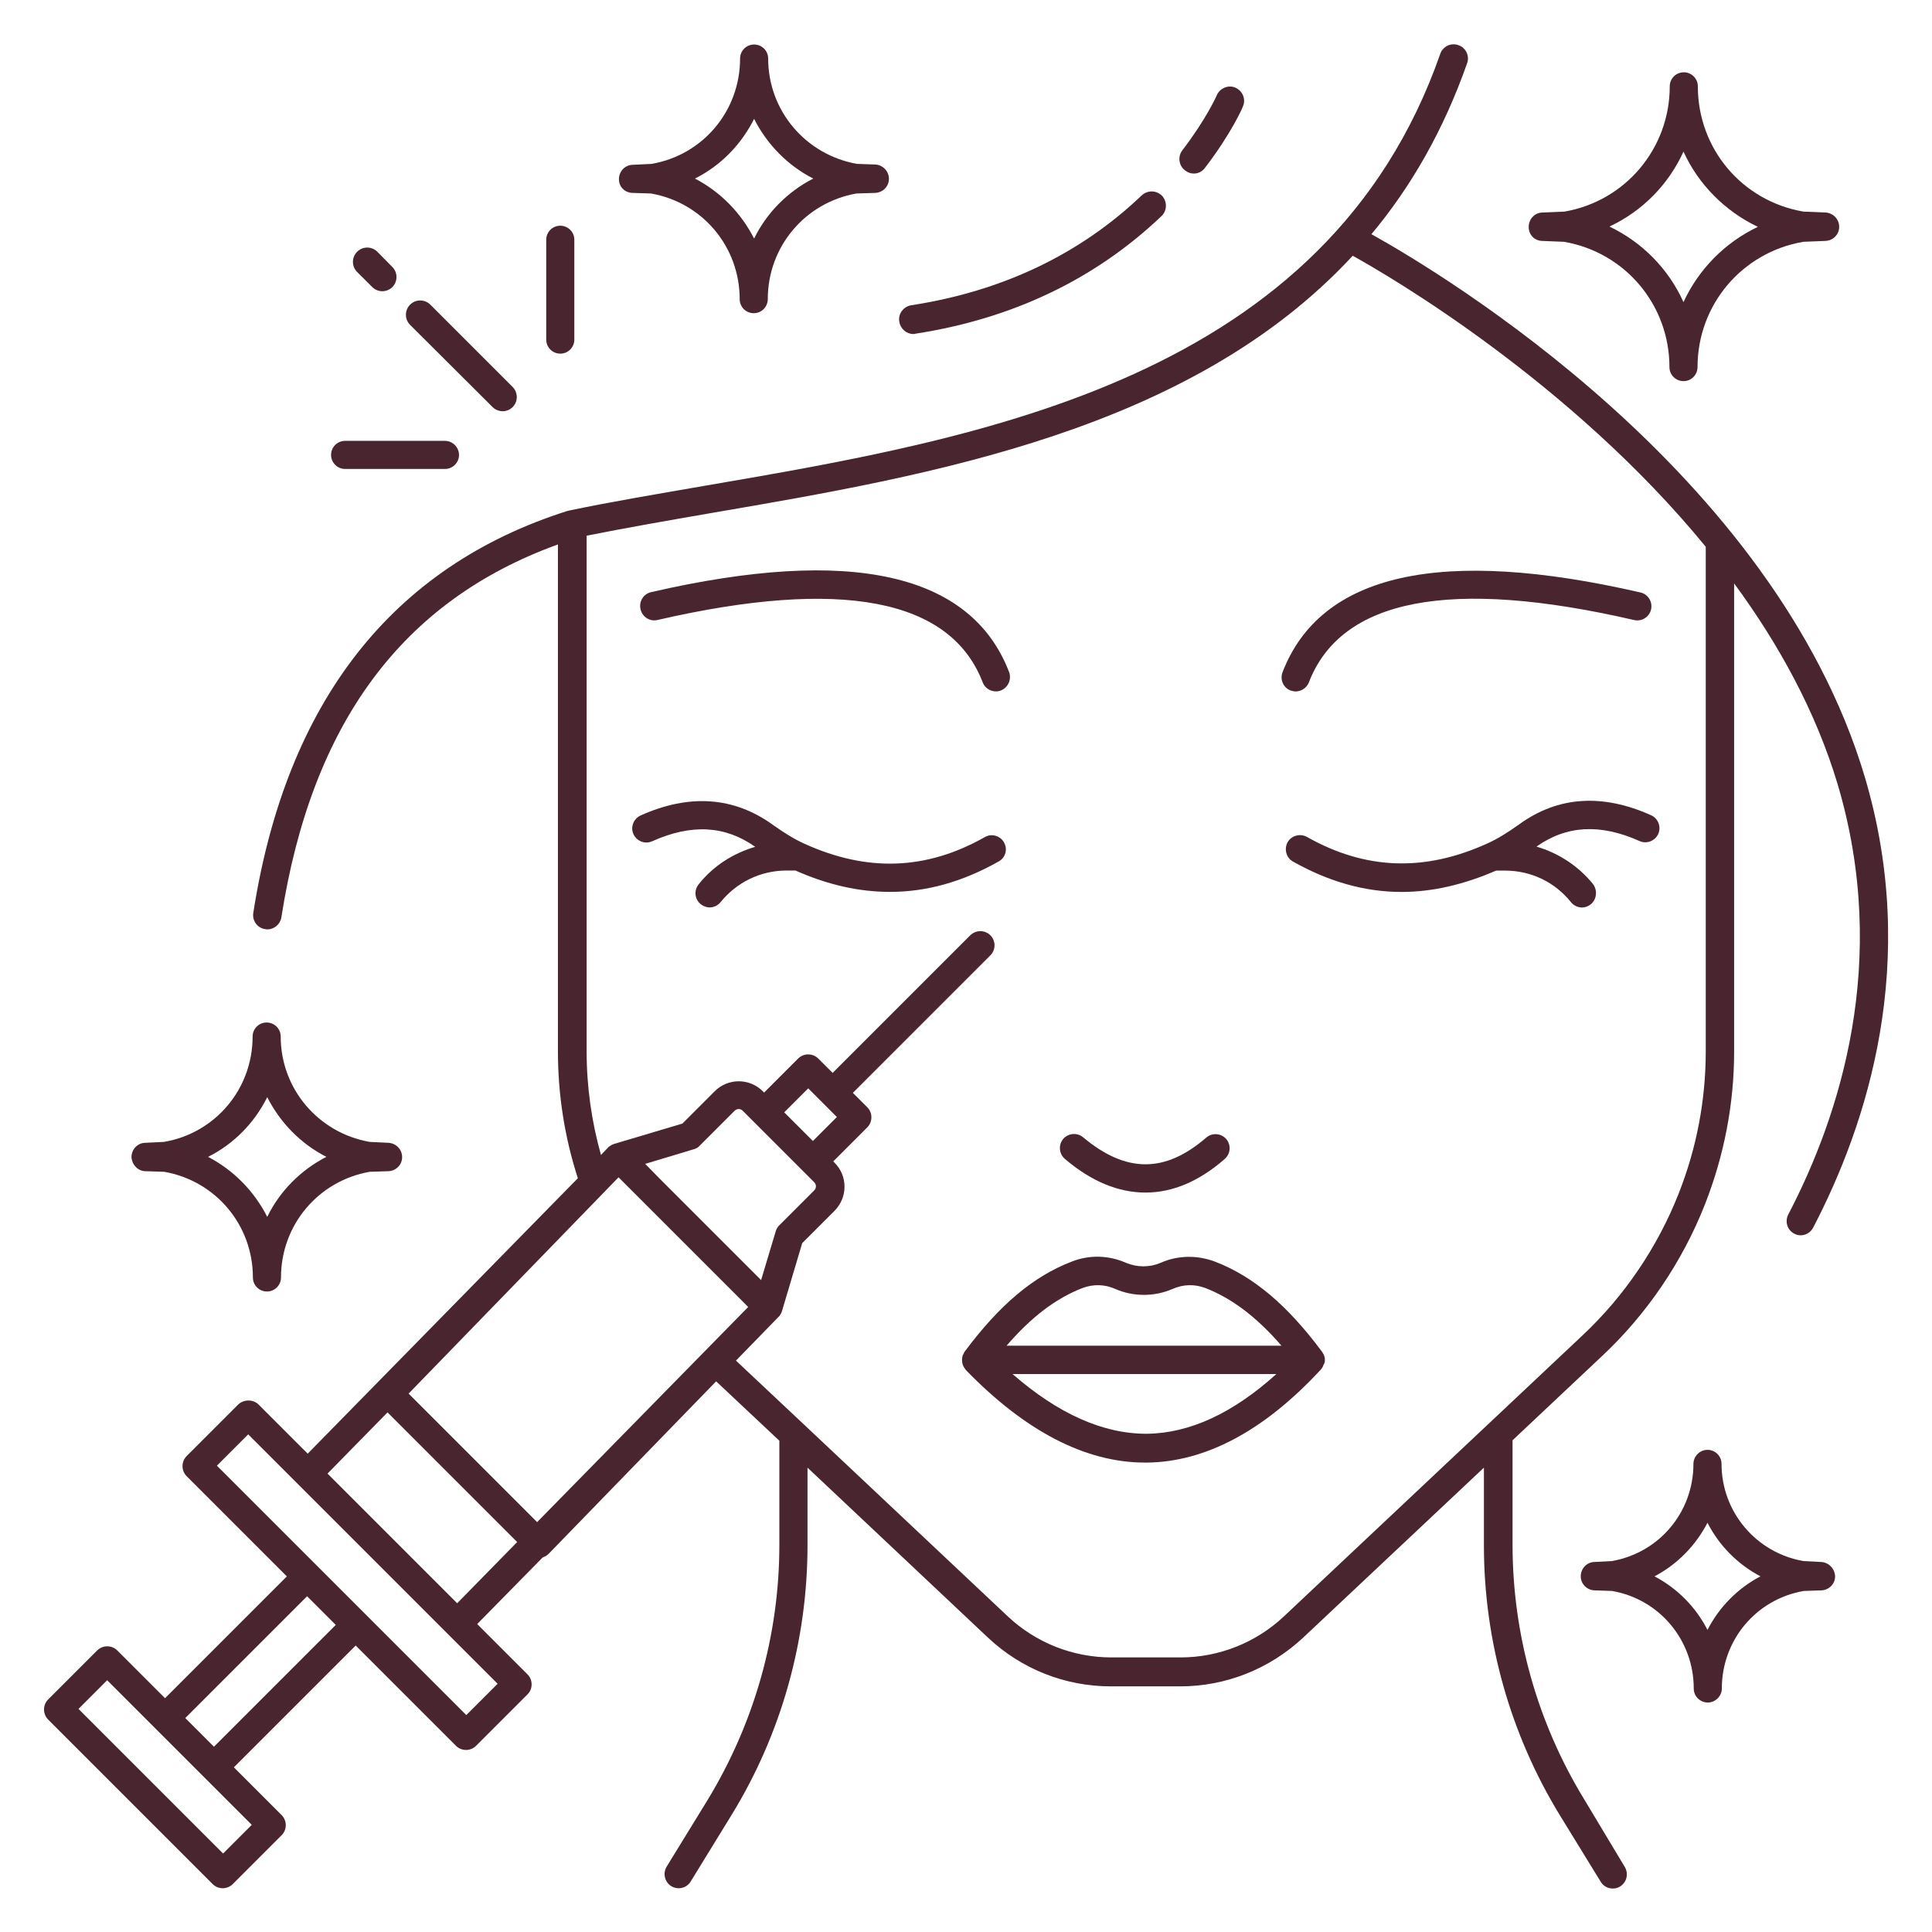 <?xml version="1.0" encoding="UTF-8"?> <svg xmlns="http://www.w3.org/2000/svg" viewBox="0 0 100 100" fill-rule="evenodd"><path d="m82 93.137c-2.426-3.969-3.711-8.531-3.711-13.195v-5.394l4.637-4.363c2.316-2.168 4.152-4.879 5.316-7.832 1-2.547 1.516-5.211 1.516-7.926v-24.23c2.305 3.137 4.227 6.621 5.363 10.41 2.711 9.152 0.105 17.152-2.562 22.258-0.184 0.363-0.047 0.805 0.305 0.984 0.105 0.062 0.227 0.09 0.332 0.09 0.258 0 0.516-0.137 0.652-0.395 2.789-5.348 5.531-13.727 2.668-23.348-4.699-15.742-21.879-26.043-25.531-28.074 2.047-2.453 3.727-5.363 4.953-8.848 0.137-0.379-0.062-0.805-0.453-0.938-0.379-0.137-0.805 0.062-0.938 0.453-5.879 16.816-23.652 19.879-37.938 22.332-2.516 0.438-4.894 0.832-7.152 1.305-0.031 0-0.047 0.016-0.074 0.016-9.09 2.879-14.574 9.895-16.273 20.816-0.062 0.395 0.211 0.773 0.605 0.832 0.047 0 0.074 0.016 0.121 0.016 0.348 0 0.668-0.258 0.727-0.621 1.574-10.074 6.273-16.395 14.316-19.305v26.242c0 2.242 0.348 4.453 1.031 6.562l-13.984 14.258-2.547-2.547c-0.273-0.273-0.758-0.273-1.047 0l-2.668 2.668c-0.289 0.289-0.289 0.758 0 1.047l5.184 5.184-6.305 6.305-2.469-2.469c-0.289-0.289-0.758-0.289-1.047 0l-2.531 2.531c-0.289 0.289-0.289 0.758 0 1.047l8.516 8.516c0.137 0.137 0.332 0.211 0.516 0.211s0.379-0.074 0.516-0.211l2.531-2.531c0.289-0.289 0.289-0.758 0-1.047l-2.469-2.469 6.305-6.305 5.195 5.195c0.137 0.137 0.332 0.211 0.516 0.211s0.379-0.074 0.516-0.211l2.668-2.668c0.137-0.137 0.211-0.316 0.211-0.516 0-0.195-0.074-0.379-0.211-0.516l-2.606-2.606 3.394-3.453c0.105-0.031 0.211-0.09 0.305-0.184l8.668-8.926 3.273 3.074v5.394c0 4.652-1.289 9.211-3.711 13.195l-2.121 3.453c-0.211 0.348-0.105 0.805 0.242 1.016 0.121 0.074 0.258 0.105 0.379 0.105 0.242 0 0.484-0.121 0.621-0.348l2.121-3.453c2.574-4.195 3.926-9.031 3.926-13.953v-4.016l9.348 8.805c1.727 1.621 3.984 2.516 6.363 2.516h3.574c2.363 0 4.621-0.895 6.363-2.516l9.363-8.805v4.031c0 4.926 1.363 9.758 3.926 13.953l2.121 3.453c0.137 0.227 0.379 0.348 0.621 0.348 0.137 0 0.258-0.031 0.379-0.105 0.348-0.211 0.453-0.668 0.242-1.016zm-48.605-32.895 2.516-0.758c0.121-0.031 0.227-0.09 0.305-0.184l1.805-1.805c0.121-0.121 0.305-0.121 0.426 0l3.695 3.695c0.121 0.121 0.121 0.305 0 0.426l-1.805 1.805c-0.09 0.09-0.152 0.195-0.184 0.305l-0.758 2.531-5.273-5.273zm9.922-2.426-1.242 1.242-1.484-1.484 1.242-1.242zm-11.301 3.121 6.711 6.711-10.926 11.137-6.652-6.652zm-20.469 35-7.484-7.484 1.484-1.484 7.484 7.484zm-0.473-5.527-1.484-1.484 6.305-6.305 1.484 1.484zm13.062-1.637-12.91-12.91 1.621-1.621 12.91 12.91zm-7.184-12.5 3.106-3.168 6.711 6.711-3.106 3.168zm49.5 7.394c-1.453 1.363-3.363 2.121-5.348 2.121h-3.574c-2 0-3.91-0.758-5.363-2.121l-10.574-9.953-3.5-3.289 2.137-2.195 0.062-0.062s0-0.016 0.016-0.016l0.016-0.016c0.047-0.047 0.074-0.105 0.105-0.168 0.016-0.016 0.016-0.031 0.031-0.047v-0.031c0-0.016 0.016-0.016 0.016-0.031l1.047-3.516 1.668-1.668c0.695-0.695 0.695-1.816 0-2.5l-0.062-0.062 1.758-1.758c0.289-0.289 0.289-0.758 0-1.047l-0.742-0.742 7.121-7.121c0.137-0.137 0.211-0.332 0.211-0.516 0-0.184-0.074-0.379-0.211-0.516-0.289-0.289-0.758-0.289-1.047 0l-7.121 7.121-0.742-0.742c-0.289-0.289-0.758-0.289-1.047 0l-1.758 1.758-0.062-0.062c-0.695-0.695-1.816-0.695-2.5 0l-1.668 1.668-3.516 1.047c-0.016 0-0.031 0.016-0.047 0.016-0.031 0.016-0.047 0.016-0.074 0.031-0.062 0.031-0.105 0.062-0.168 0.105-0.016 0.016-0.031 0.016-0.031 0.031l-0.379 0.395c-0.484-1.727-0.742-3.531-0.742-5.363v-26.691c2.062-0.41 4.227-0.789 6.516-1.184 11.316-1.938 24.758-4.258 33.137-13.305 1.895 1.047 11.273 6.516 18.273 15.062v26.105c0 2.531-0.469 5.016-1.41 7.394-1.09 2.758-2.805 5.289-4.953 7.305z" fill="#49252f"></path><path d="m66.805 35.742c0.09 0.031 0.184 0.047 0.258 0.047 0.289 0 0.574-0.184 0.684-0.469 1.668-4.332 7.316-5.426 16.832-3.227 0.395 0.09 0.789-0.152 0.879-0.547 0.09-0.395-0.152-0.789-0.547-0.879-10.332-2.379-16.562-0.984-18.531 4.137-0.137 0.379 0.047 0.801 0.426 0.938z" fill="#49252f"></path><path d="m82.453 45.758c-0.758-0.938-1.789-1.605-2.926-1.938 1.562-1.105 3.305-1.195 5.332-0.289 0.363 0.168 0.805 0 0.969-0.363 0.168-0.363 0-0.805-0.363-0.969-2.531-1.137-4.832-0.984-6.832 0.469-0.637 0.453-1.137 0.758-1.637 0.984-3.258 1.484-6.316 1.379-9.348-0.332-0.348-0.195-0.805-0.074-1 0.273-0.195 0.348-0.074 0.805 0.273 1 1.863 1.047 3.727 1.574 5.621 1.574 1.59 0 3.227-0.379 4.894-1.105h0.469c1.332 0 2.574 0.59 3.41 1.637 0.152 0.184 0.363 0.273 0.574 0.273 0.168 0 0.316-0.062 0.453-0.168 0.309-0.258 0.352-0.73 0.109-1.047z" fill="#49252f"></path><path d="m34.031 32.09c9.5-2.184 15.168-1.105 16.832 3.227 0.105 0.289 0.395 0.469 0.684 0.469 0.09 0 0.184-0.016 0.258-0.047 0.379-0.152 0.562-0.574 0.426-0.953-1.969-5.121-8.195-6.516-18.531-4.137-0.395 0.09-0.637 0.484-0.547 0.879 0.09 0.41 0.484 0.656 0.879 0.562z" fill="#49252f"></path><path d="m51.969 43.605c-0.195-0.348-0.652-0.484-1-0.273-3.031 1.711-6.09 1.816-9.348 0.332-0.5-0.227-1-0.531-1.637-0.984-2-1.438-4.305-1.605-6.832-0.469-0.363 0.168-0.531 0.605-0.363 0.969 0.168 0.363 0.605 0.531 0.969 0.363 2.031-0.91 3.773-0.816 5.332 0.289-1.137 0.332-2.168 0.984-2.926 1.938-0.258 0.316-0.211 0.773 0.105 1.031 0.137 0.105 0.305 0.168 0.453 0.168 0.211 0 0.426-0.09 0.574-0.273 0.832-1.031 2.074-1.637 3.41-1.637h0.469c1.668 0.742 3.289 1.105 4.894 1.105 1.91 0 3.773-0.531 5.621-1.574 0.355-0.195 0.477-0.637 0.277-0.984z" fill="#49252f"></path><path d="m68.574 70.395v-0.047c0-0.09-0.031-0.168-0.062-0.242 0-0.016-0.016-0.031-0.031-0.047-0.016-0.031-0.031-0.074-0.062-0.105-1.805-2.426-3.562-3.894-5.531-4.652-0.926-0.348-1.926-0.332-2.816 0.062-0.562 0.242-1.211 0.242-1.789 0-0.895-0.395-1.895-0.426-2.816-0.062-1.969 0.758-3.727 2.227-5.531 4.652-0.031 0.047-0.047 0.074-0.062 0.121 0 0.016-0.016 0.031-0.031 0.047-0.031 0.074-0.047 0.168-0.047 0.242v0.062c0 0.062 0.016 0.121 0.031 0.195 0 0.031 0.016 0.047 0.031 0.062 0 0.016 0 0.031 0.016 0.047 0.031 0.062 0.074 0.121 0.121 0.184 3.074 3.168 6.195 4.789 9.273 4.789h0.09c3.047-0.031 6.074-1.652 8.984-4.789 0.047-0.047 0.09-0.105 0.121-0.168 0.016-0.016 0.016-0.031 0.016-0.047 0.016-0.016 0.016-0.047 0.031-0.062 0.066-0.105 0.066-0.168 0.066-0.242zm-12.543-3.727c0.562-0.211 1.152-0.195 1.695 0.047 0.938 0.41 2.016 0.41 2.969 0 0.547-0.242 1.137-0.258 1.695-0.047 1.363 0.531 2.637 1.484 3.938 2.984h-14.227c1.293-1.5 2.566-2.457 3.93-2.984zm3.348 7.543c-2.273 0.016-4.606-1.031-6.969-3.09h13.652c-2.231 2.016-4.473 3.062-6.684 3.09z" fill="#49252f"></path><path d="m59.289 61.727c1.395 0 2.773-0.574 4.106-1.742 0.305-0.273 0.332-0.727 0.074-1.031-0.273-0.305-0.727-0.332-1.031-0.074-2.137 1.848-4.152 1.848-6.379-0.016-0.305-0.258-0.773-0.211-1.031 0.09-0.258 0.316-0.211 0.773 0.09 1.031 1.367 1.168 2.777 1.742 4.172 1.742z" fill="#49252f"></path><path d="m47.273 17.289c0.031 0 0.074 0 0.105-0.016 5.016-0.773 9.305-2.816 12.742-6.09 0.289-0.273 0.305-0.742 0.031-1.047-0.289-0.289-0.742-0.305-1.047-0.031-3.211 3.062-7.227 4.969-11.938 5.695-0.395 0.062-0.684 0.438-0.621 0.832 0.059 0.398 0.379 0.656 0.727 0.656z" fill="#49252f"></path><path d="m61.789 8.984c0.227 0 0.438-0.105 0.574-0.289 1.363-1.773 1.953-3.121 1.969-3.184 0.168-0.379-0.016-0.805-0.379-0.969-0.363-0.168-0.805 0.016-0.969 0.379 0 0.016-0.547 1.242-1.789 2.863-0.242 0.316-0.184 0.789 0.137 1.031 0.152 0.121 0.305 0.168 0.457 0.168z" fill="#49252f"></path><path d="m25.5 21.074c0.137 0.137 0.332 0.211 0.516 0.211s0.379-0.074 0.516-0.211c0.289-0.289 0.289-0.758 0-1.047l-4.258-4.258c-0.289-0.289-0.758-0.289-1.047 0-0.289 0.289-0.289 0.758 0 1.047z" fill="#49252f"></path><path d="m17.863 24.273h5.168c0.41 0 0.727-0.332 0.727-0.727s-0.332-0.727-0.727-0.727h-5.168c-0.41 0-0.727 0.332-0.727 0.727 0 0.391 0.316 0.727 0.727 0.727z" fill="#49252f"></path><path d="m29 18.305c0.41 0 0.727-0.332 0.727-0.727v-5.168c0-0.41-0.332-0.727-0.727-0.727-0.41 0-0.727 0.332-0.727 0.727v5.168c0 0.391 0.316 0.727 0.727 0.727z" fill="#49252f"></path><path d="m19.273 14.863c0.137 0.137 0.332 0.211 0.516 0.211 0.184 0 0.379-0.074 0.516-0.211 0.289-0.289 0.289-0.758 0-1.047l-0.773-0.785c-0.289-0.289-0.758-0.289-1.047 0s-0.289 0.758 0 1.047z" fill="#49252f"></path><path d="m7.531 60.621 0.969 0.031c2.668 0.469 4.59 2.758 4.59 5.469 0 0.41 0.332 0.727 0.727 0.727 0.41 0 0.727-0.332 0.727-0.727 0-2.711 1.926-5 4.59-5.469l0.969-0.031c0.395-0.016 0.711-0.332 0.711-0.727s-0.305-0.711-0.695-0.742l-0.984-0.047c-2.668-0.469-4.606-2.758-4.606-5.453 0-0.41-0.332-0.727-0.727-0.727-0.41 0-0.727 0.332-0.727 0.727 0 2.711-1.926 5-4.59 5.453l-0.984 0.047c-0.395 0.016-0.695 0.348-0.695 0.742 0.027 0.395 0.332 0.727 0.727 0.727zm6.301-3.832c0.668 1.316 1.727 2.41 3.062 3.09-1.332 0.684-2.41 1.773-3.062 3.106-0.668-1.316-1.727-2.41-3.062-3.106 1.336-0.668 2.398-1.758 3.062-3.09z" fill="#49252f"></path><path d="m79.805 12.469 1.152 0.047c3.168 0.547 5.453 3.273 5.453 6.484 0 0.41 0.332 0.727 0.727 0.727 0.41 0 0.727-0.332 0.727-0.727 0-3.227 2.305-5.938 5.469-6.484l1.152-0.047c0.395-0.016 0.711-0.332 0.711-0.727 0-0.395-0.305-0.711-0.695-0.742l-1.152-0.047c-3.18-0.543-5.469-3.258-5.469-6.484 0-0.41-0.332-0.727-0.727-0.727-0.41 0-0.727 0.332-0.727 0.727 0 3.211-2.289 5.938-5.453 6.484l-1.152 0.047c-0.395 0.016-0.695 0.348-0.695 0.742-0.004 0.395 0.285 0.711 0.68 0.727zm7.332-4.621c0.773 1.695 2.137 3.074 3.848 3.894-1.711 0.816-3.062 2.195-3.848 3.894-0.773-1.711-2.121-3.09-3.832-3.91 1.711-0.801 3.059-2.18 3.832-3.879z" fill="#49252f"></path><path d="m94.258 80.848-0.91-0.047c-2.453-0.426-4.242-2.547-4.242-5.031 0-0.41-0.332-0.727-0.727-0.727-0.395 0-0.727 0.332-0.727 0.727 0 2.5-1.773 4.606-4.227 5.031l-0.91 0.047c-0.395 0.016-0.695 0.348-0.695 0.742 0 0.395 0.316 0.711 0.711 0.727l0.91 0.031c2.453 0.426 4.227 2.547 4.227 5.047 0 0.41 0.332 0.727 0.727 0.727s0.727-0.332 0.727-0.727c0-2.5 1.773-4.621 4.242-5.047l0.91-0.031c0.395-0.016 0.711-0.332 0.711-0.727-0.016-0.395-0.332-0.727-0.727-0.742zm-5.879 3.516c-0.605-1.184-1.562-2.152-2.742-2.773 1.184-0.621 2.137-1.605 2.742-2.773 0.605 1.184 1.562 2.152 2.742 2.773-1.184 0.621-2.137 1.594-2.742 2.773z" fill="#49252f"></path><path d="m32.727 9.984 0.969 0.031c2.668 0.469 4.59 2.758 4.59 5.469 0 0.41 0.332 0.727 0.727 0.727 0.41 0 0.727-0.332 0.727-0.727 0-2.711 1.926-5 4.59-5.469l0.969-0.031c0.395-0.016 0.711-0.332 0.711-0.727 0-0.395-0.305-0.711-0.695-0.742l-0.949-0.031c-2.668-0.469-4.606-2.758-4.606-5.453 0-0.41-0.332-0.727-0.727-0.727-0.41 0-0.727 0.332-0.727 0.727 0 2.711-1.926 5-4.59 5.453l-0.984 0.047c-0.395 0.016-0.695 0.348-0.695 0.742-0.004 0.395 0.297 0.695 0.691 0.711zm6.305-3.832c0.668 1.316 1.727 2.41 3.062 3.09-1.332 0.684-2.41 1.773-3.062 3.106-0.668-1.316-1.727-2.41-3.062-3.106 1.336-0.668 2.394-1.758 3.062-3.09z" fill="#49252f"></path></svg> 